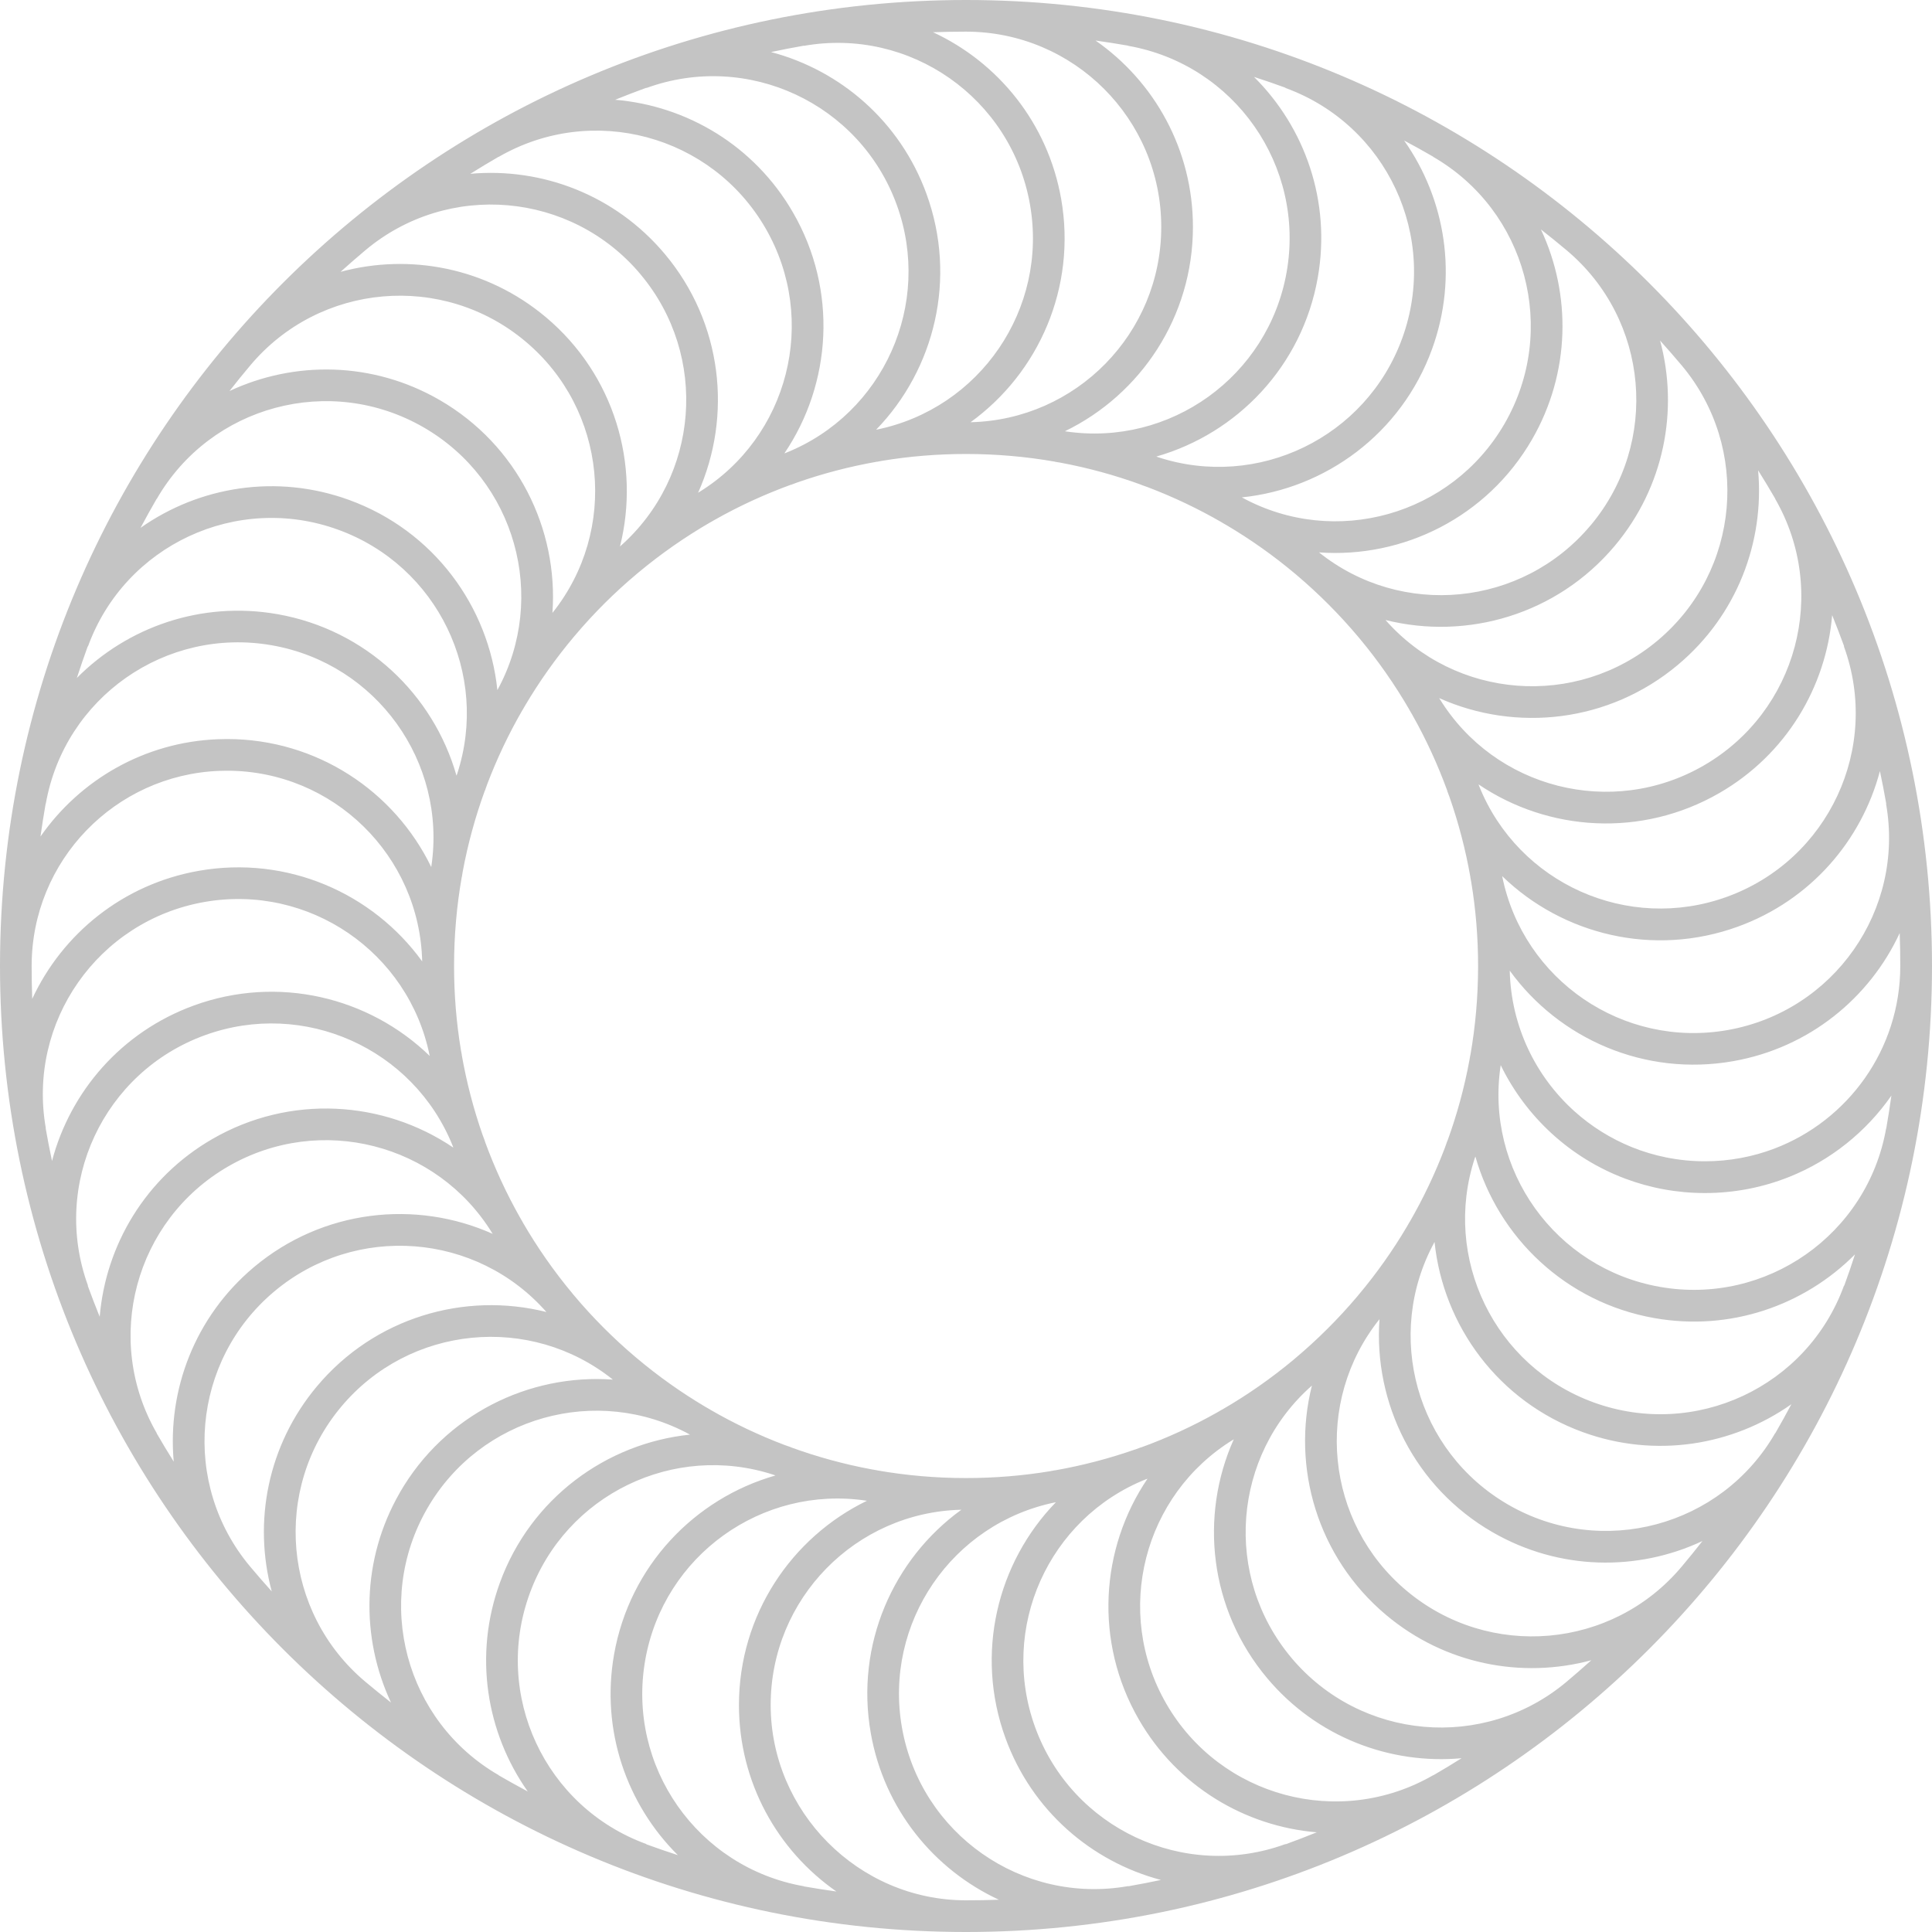 <?xml version="1.0" encoding="UTF-8"?> <svg xmlns="http://www.w3.org/2000/svg" width="5384" height="5384" viewBox="0 0 5384 5384" fill="none"> <g clip-path="url(#clip0_1611_437)"> <mask id="mask0_1611_437" style="mask-type:luminance" maskUnits="userSpaceOnUse" x="0" y="0" width="5384" height="5384"> <path d="M5384 0H0V5384H5384V0Z" fill="white"></path> </mask> <g mask="url(#mask0_1611_437)"> <path fill-rule="evenodd" clip-rule="evenodd" d="M2692 5384C4178.74 5384 5384 4178.74 5384 2692C5384 1205.26 4178.85 0 2692.11 0H2692C1206.55 0 2.154 1203.11 0 2688.12C0 2689.42 0 2690.71 0 2692C0 4178.74 1205.26 5384 2692 5384ZM2692 5295.7C2722.69 5295.7 2753.27 5295.16 2783.64 5294.09C2602.52 5209.99 2463.93 5041.58 2426.68 4829.99C2383.17 4583.29 2488.92 4344.89 2679.08 4207.27C2384.47 4214.16 2147.68 4455.15 2147.68 4751.38C2147.68 5047.61 2391.36 5295.7 2692 5295.7ZM3144.15 5256.18V5256.61C3174.73 5251.23 3205.1 5245.42 3235.25 5238.95C3041.74 5187.81 2875.59 5045.88 2801.94 4843.55C2716.34 4608.27 2779.01 4355.01 2942.36 4186.49H2941.49C2653.02 4244.96 2462.21 4523.1 2513.57 4814.59C2565.8 5110.6 2848.03 5308.3 3144.15 5256.08V5256.18ZM3162.67 4039.51C3090.85 4064.6 3016.33 4084.09 2939.88 4097.55V4097.33C2935.25 4098.19 2930.62 4099.05 2926.1 4099.92C2849.97 4112.51 2771.79 4118.98 2692.11 4118.98C2607.58 4118.98 2524.77 4111.65 2444.34 4097.55V4097.33C2439.38 4096.47 2434.43 4095.61 2429.48 4094.85C2351.95 4080.43 2276.57 4059.75 2203.99 4033.26V4032.94C2198.29 4030.79 2192.47 4028.85 2186.66 4026.91C2114.3 3999.45 2044.74 3966.39 1978.62 3928.06V3927.84C1974.64 3925.47 1970.54 3923.21 1966.45 3920.95C1898.83 3880.89 1834.76 3835.45 1775 3785.17C1773.7 3784.09 1772.41 3782.91 1771.01 3781.83C1708.88 3729.28 1651.38 3671.56 1599.05 3609.22C1597.86 3607.82 1596.68 3606.42 1595.6 3605.02C1543.7 3542.78 1497.08 3476.02 1456.26 3405.49H1456.48C1454 3401.07 1451.42 3396.77 1448.94 3392.57C1410.72 3324.94 1377.98 3253.98 1351.06 3180.11H1351.38C1349.23 3174.19 1347.08 3168.38 1344.82 3162.67C1319.73 3090.85 1300.24 3016.33 1286.78 2939.77H1286.99C1286.13 2935.14 1285.27 2930.51 1284.41 2925.99C1271.81 2849.86 1265.35 2771.68 1265.35 2692C1265.35 2607.47 1272.67 2524.67 1286.78 2444.23H1286.99C1287.85 2439.38 1288.71 2434.54 1289.36 2429.58C1303.79 2351.95 1324.46 2276.46 1350.95 2203.78H1351.28C1353.43 2198.18 1355.37 2192.36 1357.31 2186.55C1384.76 2114.19 1417.82 2044.63 1456.16 1978.4H1456.37C1458.74 1974.42 1461 1970.44 1463.26 1966.34C1503.32 1898.72 1548.76 1834.65 1599.05 1774.78L1600.23 1773.38C1600.88 1772.63 1601.52 1771.87 1602.17 1771.12C1654.72 1708.88 1712.54 1651.27 1775 1598.94C1776.29 1597.86 1777.58 1596.79 1778.98 1595.6C1841.22 1543.7 1908.09 1496.97 1978.62 1456.05V1456.26C1983.03 1453.79 1987.34 1451.2 1991.54 1448.73C2059.16 1410.5 2130.13 1377.77 2203.99 1350.85V1351.17C2210.02 1349.02 2215.73 1346.86 2221.55 1344.6C2293.37 1319.51 2367.88 1300.02 2444.34 1286.56V1286.78C2448.97 1285.91 2453.6 1285.05 2458.12 1284.19C2534.25 1271.59 2612.42 1265.13 2692.11 1265.13C2776.64 1265.13 2859.44 1272.45 2939.88 1286.56V1286.78C2944.83 1287.64 2949.79 1288.5 2954.74 1289.25C3032.27 1303.68 3107.64 1324.36 3180.22 1350.85V1351.17C3185.93 1353.32 3191.74 1355.37 3197.56 1357.31C3269.92 1384.76 3339.37 1417.82 3405.6 1456.16V1456.37C3409.58 1458.74 3413.67 1461.11 3417.87 1463.37C3485.49 1503.43 3549.46 1548.76 3609.33 1599.05C3610.73 1600.23 3612.02 1601.31 3613.42 1602.49C3675.44 1655.04 3732.94 1712.76 3785.27 1775C3786.57 1776.5 3787.75 1778.01 3789.04 1779.52C3840.84 1841.65 3887.36 1908.3 3928.17 1978.73H3927.95C3930.43 1983.14 3933.01 1987.56 3935.6 1991.76C3973.71 2059.27 4006.56 2130.34 4033.37 2204.1H4033.05C4035.2 2210.13 4037.35 2215.95 4039.62 2221.65C4064.7 2293.48 4084.19 2367.88 4097.65 2444.44H4097.44C4098.3 2449.07 4099.16 2453.7 4100.02 2458.33C4112.62 2534.46 4119.08 2612.64 4119.08 2692.32C4119.08 2693.29 4119.08 2694.26 4119.08 2695.23C4118.87 2778.9 4111.55 2860.84 4097.55 2940.53H4097.33C4096.58 2944.72 4095.82 2949.03 4095.18 2953.23C4080.75 3031.41 4059.97 3107.32 4033.26 3180.44H4032.94C4030.79 3186.14 4028.74 3192.07 4026.8 3197.88C3999.34 3270.24 3966.29 3339.7 3928.06 3405.81H3927.84C3925.47 3409.79 3923.11 3413.89 3920.84 3418.09C3880.89 3485.71 3835.45 3549.67 3785.17 3609.43C3783.98 3610.83 3782.8 3612.23 3781.61 3613.74C3729.17 3675.66 3671.46 3733.16 3609.33 3785.38C3607.71 3786.67 3606.2 3787.97 3604.7 3789.37C3542.56 3841.05 3476.13 3887.57 3405.7 3928.27V3928.06C3401.18 3930.54 3396.87 3933.12 3392.67 3935.7C3325.16 3973.82 3254.09 4006.66 3180.33 4033.48V4033.15C3174.41 4035.31 3168.59 4037.46 3162.78 4039.72L3162.67 4039.51ZM4207.27 2704.92C4210.93 2860.2 4279.53 2999.43 4386.99 3096.34C4433.83 3138.55 4487.99 3172.68 4547.33 3196.7C4578.01 3209.08 4610.1 3218.77 4643.16 3225.45C4678.16 3232.45 4714.23 3236.21 4751.27 3236.21C4819.33 3236.21 4884.58 3223.72 4944.67 3200.9C5149.8 3122.94 5295.59 2924.48 5295.59 2692C5295.59 2661.31 5295.06 2630.73 5293.98 2600.26C5209.88 2781.37 5041.47 2919.96 4829.88 2957.22C4583.18 3000.72 4344.78 2894.98 4207.17 2704.81L4207.27 2704.92ZM5256.51 2239.85C5251.12 2209.27 5245.31 2179.01 5238.85 2148.86C5187.7 2342.36 5045.78 2508.51 4843.45 2582.17C4608.17 2667.77 4354.9 2605.1 4186.38 2441.75V2442.61C4244.85 2731.09 4522.99 2921.9 4814.48 2870.53C5110.49 2818.31 5308.19 2536.08 5255.97 2239.96H5256.4L5256.51 2239.85ZM4181.97 2968.31V2968.09C4252.5 3113.24 4376.76 3227.38 4529.02 3284.56C4598.15 3310.51 4673.1 3324.73 4751.38 3324.73C4834.08 3324.73 4913.12 3308.79 4985.58 3279.93C5101.45 3233.74 5200.51 3154.16 5270.83 3053.16C5266.63 3083.85 5261.78 3114.32 5256.51 3144.69H5256.18C5203.96 3440.7 4921.73 3638.29 4625.61 3586.17C4333.8 3534.7 4137.6 3259.69 4182.08 2968.31H4181.97ZM4111.44 3223.08L4110.58 3225.45L4109.71 3227.82C4018.94 3505.63 4164.31 3807.35 4441.05 3908.14C4723.49 4010.97 5035.87 3865.28 5138.7 3582.84L5139.35 3583.05C5149.9 3554.19 5159.92 3525.01 5169.39 3495.62C5028.33 3637.65 4822.34 3710.65 4610.32 3673.18C4363.73 3629.68 4175.83 3448.77 4111.55 3223.08H4111.44ZM3997.19 3462.02L3997.73 3461.05C4021.85 3694.5 4175.4 3905.23 4410.79 3990.94C4613.12 4064.6 4828.59 4028.52 4992.15 3913.2C4977.62 3940.55 4962.65 3967.58 4947.14 3994.28L4946.82 3994.07C4796.5 4254.44 4463.66 4343.6 4203.29 4193.27C3947.01 4045.32 3856.56 3720.45 3997.19 3462.02ZM3844.39 3676.09C3660.26 3906.2 3692.67 4242.48 3919.66 4432.86C4149.99 4626.04 4493.27 4596.11 4686.45 4365.78C4706.15 4342.41 4725.43 4318.61 4744.27 4294.49C4563.37 4379.35 4345.21 4377.19 4159.03 4269.73C3942.16 4144.5 3827.49 3910.18 3844.28 3676.09H3844.39ZM3598.67 4619.69C3408.18 4392.7 3434.67 4055.98 3655.95 3861.3C3598.77 4088.93 3671.03 4339.61 3862.8 4500.59C4027.45 4638.75 4241.73 4678.7 4434.59 4626.69C4411.86 4647.15 4388.82 4667.17 4365.45 4686.88C4135.13 4880.06 3791.84 4850.01 3598.67 4619.79V4619.69ZM3438.22 4011.08L3436.71 4011.94C3186.25 4165.6 3102.37 4491.87 3250.21 4747.93C3400.53 5008.3 3733.37 5097.46 3993.74 4947.14L3993.96 4947.47C4020.66 4932.07 4046.94 4916.13 4073 4899.76C3873.79 4917.75 3669.3 4841.18 3531.04 4676.33C3370.06 4484.44 3342.39 4225.15 3438.22 4010.97V4011.08ZM3192.93 4122.53C3194.54 4121.99 3196.16 4121.34 3197.77 4120.81C3066.3 4315.06 3048.53 4575.22 3173.76 4791.98C3281.44 4978.58 3469.88 5089.5 3669.41 5106.19C3640.77 5117.82 3611.8 5128.91 3582.62 5139.57L3582.41 5138.92C3299.96 5241.75 2987.58 5096.06 2884.75 4813.62C2784.07 4536.88 2921.79 4231.5 3192.93 4122.53ZM2330.73 5271.04C2166.63 5156.8 2059.27 4966.74 2059.27 4751.6C2059.27 4501.13 2204.86 4284.69 2415.91 4182.29L2414.08 4181.97C2123.45 4138.68 1849.51 4334.66 1798.15 4625.82C1745.92 4921.84 1943.62 5204.17 2239.64 5256.4V5256.83C2269.79 5262.11 2300.15 5266.84 2330.73 5271.15V5271.04ZM1711.25 4610.43C1754.75 4363.84 1935.55 4176.05 2161.03 4111.76C2159.41 4111.11 2157.91 4110.58 2156.29 4110.04C1878.48 4019.16 1576.65 4164.52 1475.97 4441.26C1373.14 4723.71 1518.83 5036.09 1801.27 5138.92L1801.06 5139.57C1830.13 5150.12 1859.53 5160.24 1889.03 5169.82C1746.89 5028.76 1673.89 4822.66 1711.25 4610.53V4610.43ZM1470.69 4992.37C1355.37 4828.8 1319.4 4613.33 1392.95 4411C1478.55 4175.72 1689.39 4022.06 1922.84 3997.94L1922.09 3997.51C1663.66 3856.77 1338.68 3947.23 1190.73 4203.5C1040.4 4463.87 1129.67 4796.71 1389.93 4947.03L1389.72 4947.36C1416.42 4962.86 1443.45 4977.83 1470.69 4992.37ZM1114.27 4159.36C1239.5 3942.49 1473.82 3827.81 1707.91 3844.61C1477.8 3660.47 1141.52 3692.89 951.137 3919.87C757.96 4150.2 788.002 4493.49 1018.22 4686.66C1041.7 4706.37 1065.49 4725.64 1089.61 4744.6C1004.87 4563.69 1006.92 4345.53 1114.38 4159.36H1114.27ZM757.313 4434.91C705.304 4242.05 745.253 4027.77 883.407 3863.13C1044.39 3671.24 1295.07 3598.99 1522.7 3656.27C1328.02 3434.99 991.302 3408.5 764.313 3598.99C534.093 3792.17 504.05 4135.56 697.228 4365.78C716.933 4389.25 736.962 4412.3 757.421 4435.02L757.313 4434.91ZM707.565 3531.26C899.451 3370.28 1158.74 3342.6 1372.92 3438.44L1372.06 3437.04C1218.4 3186.47 892.129 3102.48 636.066 3250.43C375.696 3400.75 286.536 3733.59 436.858 3993.96L436.535 3994.17C451.933 4020.88 467.87 4047.15 484.129 4073.21C466.147 3874 542.707 3669.63 707.565 3531.26ZM277.814 3669.63C294.505 3470.1 405.415 3281.66 592.025 3173.98C808.784 3048.85 1068.94 3066.62 1263.19 3197.99L1262.66 3196.37L1261.58 3193.25C1152.61 2922 847.226 2784.28 570.489 2885.07C288.044 2987.9 142.353 3300.18 245.187 3582.73L244.541 3582.94C255.202 3612.13 266.293 3641.09 277.922 3669.73L277.814 3669.63ZM540.231 2802.05C775.619 2716.44 1028.77 2779.11 1197.29 2942.46V2941.6C1138.82 2653.13 860.686 2462.32 569.196 2513.68C273.184 2565.91 75.484 2848.14 127.708 3144.26H127.278C132.662 3174.84 138.476 3205.2 144.937 3235.35C196.085 3041.85 338.008 2875.7 540.338 2802.05H540.231ZM89.697 2783.74C173.796 2602.63 342.207 2464.04 553.798 2426.78C800.493 2383.28 1038.9 2489.02 1176.51 2679.19C1169.62 2384.57 928.632 2147.79 632.405 2147.79C625.405 2147.79 618.299 2147.89 611.407 2148.22C320.563 2159.31 88.19 2398.57 88.19 2692.11C88.19 2722.8 88.728 2753.38 89.805 2783.74H89.697ZM112.956 2331.06C222.79 2173.41 402.508 2067.99 607.315 2060.03C615.607 2059.7 624.006 2059.49 632.405 2059.49C882.868 2059.49 1099.31 2204.96 1201.71 2416.12L1202.03 2414.51C1245.43 2123.77 1049.45 1849.73 758.175 1798.36C462.163 1746.14 179.826 1943.84 127.601 2239.85H127.17C121.894 2270 117.156 2300.37 112.849 2330.95L112.956 2331.06ZM1272.24 2161.35C1272.78 2159.85 1273.42 2158.23 1273.96 2156.72C1364.95 1878.91 1219.48 1576.97 942.738 1476.29C660.294 1373.46 347.914 1519.15 245.08 1801.59L244.434 1801.38C233.881 1830.45 223.759 1859.85 214.176 1889.35C355.236 1747.22 561.336 1674.21 773.465 1711.57C1020.05 1755.08 1207.85 1935.87 1272.13 2161.46L1272.24 2161.35ZM1386.49 1922.41L1386.06 1923.16C1361.94 1689.71 1208.38 1478.88 972.996 1393.27C770.666 1319.62 555.198 1355.69 391.632 1471.02C406.169 1443.67 421.136 1416.75 436.642 1389.93L436.965 1390.15C587.287 1129.78 920.126 1040.62 1180.5 1190.94C1436.77 1338.89 1527.23 1663.87 1386.49 1922.41ZM1539.39 1708.13C1723.53 1478.02 1691.11 1141.73 1464.12 951.353C1233.91 758.175 890.514 788.218 697.336 1018.44C677.63 1041.8 658.355 1065.6 639.511 1089.72C820.414 1004.98 1038.57 1007.02 1224.75 1114.49C1441.62 1239.72 1556.3 1474.03 1539.5 1708.13H1539.39ZM1785.01 764.528C1975.5 991.517 1949.01 1328.23 1727.73 1522.92C1784.9 1295.28 1712.65 1044.6 1520.87 883.622C1356.23 745.469 1141.95 705.519 949.091 757.529C971.812 737.07 994.855 717.041 1018.22 697.336C1248.55 504.158 1591.83 534.2 1785.01 764.42V764.528ZM1945.45 1373.14L1946.85 1372.27C2197.43 1218.61 2281.31 892.344 2133.46 636.281C1983.14 375.911 1650.3 286.752 1389.93 437.073L1389.72 436.75C1363.01 452.148 1336.74 468.085 1310.68 484.345C1509.89 466.362 1714.27 542.923 1852.63 707.781C2013.62 899.666 2041.29 1158.96 1945.45 1373.14ZM2190.75 1261.69L2185.9 1263.41C2317.38 1069.15 2335.15 809 2209.92 592.24C2102.24 405.631 1913.8 294.72 1714.27 278.03C1742.91 266.4 1771.87 255.309 1801.06 244.649L1801.27 245.295C2083.72 142.461 2396.1 288.152 2498.93 570.596C2599.61 847.334 2461.89 1152.71 2190.75 1261.69ZM2441.43 1197.4H2442.29C2730.76 1138.93 2921.57 860.794 2870.21 569.304C2817.99 273.292 2535.76 75.591 2239.74 127.816V127.385C2209.16 132.769 2178.8 138.584 2148.65 145.045C2342.15 196.193 2508.3 338.115 2581.95 540.446C2667.56 775.834 2604.89 1028.99 2441.54 1197.51L2441.43 1197.4ZM3236.11 632.512C3236.11 928.848 2999.32 1169.84 2704.71 1176.62C2894.87 1039 3000.61 800.601 2957.11 553.906C2919.74 342.315 2781.27 173.903 2600.15 89.805C2630.62 88.728 2661.1 88.19 2691.78 88.19C2992.43 88.19 3236.11 331.87 3236.11 632.512ZM2967.77 1201.82L2969.6 1202.14C3260.23 1245.43 3534.17 1049.45 3585.53 758.283C3637.75 462.27 3440.05 179.933 3144.04 127.708V127.278C3113.89 122.001 3083.52 117.264 3052.94 112.956C3217.05 227.205 3324.4 417.26 3324.4 632.405C3324.4 882.868 3178.82 1099.31 2967.77 1201.71V1201.82ZM3227.28 1274.07C3225.66 1273.42 3224.05 1272.89 3222.54 1272.24C3448.13 1207.85 3628.92 1020.05 3672.32 773.573C3709.79 561.443 3636.68 355.344 3494.54 214.283C3524.15 223.867 3553.44 233.989 3582.51 244.541L3582.3 245.187C3864.74 348.022 4010.43 660.294 3907.6 942.846C3806.92 1219.58 3505.09 1364.95 3227.28 1274.07ZM3460.73 1386.06L3461.59 1386.6C3720.02 1527.23 4044.89 1436.77 4192.95 1180.5C4343.27 920.126 4254.01 587.287 3993.74 436.965L3993.96 436.642C3967.25 421.136 3940.23 406.169 3912.98 391.632C4028.31 555.198 4064.27 770.666 3990.73 972.996C3905.12 1208.38 3694.29 1361.94 3460.84 1386.06H3460.73ZM4432.54 1464.12C4242.05 1691.11 3905.88 1723.53 3675.76 1539.39C3909.86 1556.19 4144.17 1441.51 4269.4 1224.64C4376.87 1038.47 4379.02 820.414 4294.17 639.404C4318.29 658.248 4342.09 677.523 4365.56 697.228C4595.89 890.514 4625.82 1233.8 4432.65 1464.12H4432.54ZM3860.87 1727.73C4088.5 1784.9 4339.18 1712.65 4500.16 1520.87C4638.32 1356.23 4678.27 1141.95 4626.26 949.091C4646.71 971.812 4666.74 994.855 4686.45 1018.22C4879.63 1248.55 4849.69 1591.83 4619.36 1785.01C4392.37 1975.5 4055.66 1949.01 3860.97 1727.73H3860.87ZM4011.51 1946.96L4010.65 1945.45C4224.82 2041.29 4484.23 2013.62 4676 1852.63C4840.86 1714.37 4917.31 1509.89 4899.44 1310.68C4915.81 1336.74 4931.64 1363.12 4947.14 1389.72L4946.82 1389.93C5097.14 1650.3 5007.87 1983.14 4747.61 2133.46C4491.55 2281.31 4165.28 2197.43 4011.62 1946.96H4011.51ZM5105.75 1714.27C5117.38 1743.02 5128.48 1771.87 5139.14 1801.06L5138.49 1801.27C5241.32 2083.72 5095.63 2396.1 4813.19 2498.93C4536.45 2599.61 4231.18 2462 4122.1 2190.75C4121.56 2189.13 4120.91 2187.52 4120.37 2185.9C4314.63 2317.38 4574.78 2335.04 4791.54 2209.92C4978.15 2102.24 5089.06 1913.8 5105.75 1714.27Z" fill="#C4C4C4"></path> </g> </g> <defs> <clipPath id="clip0_1611_437"> <rect width="5384" height="5384" fill="white"></rect> </clipPath> </defs> </svg> 